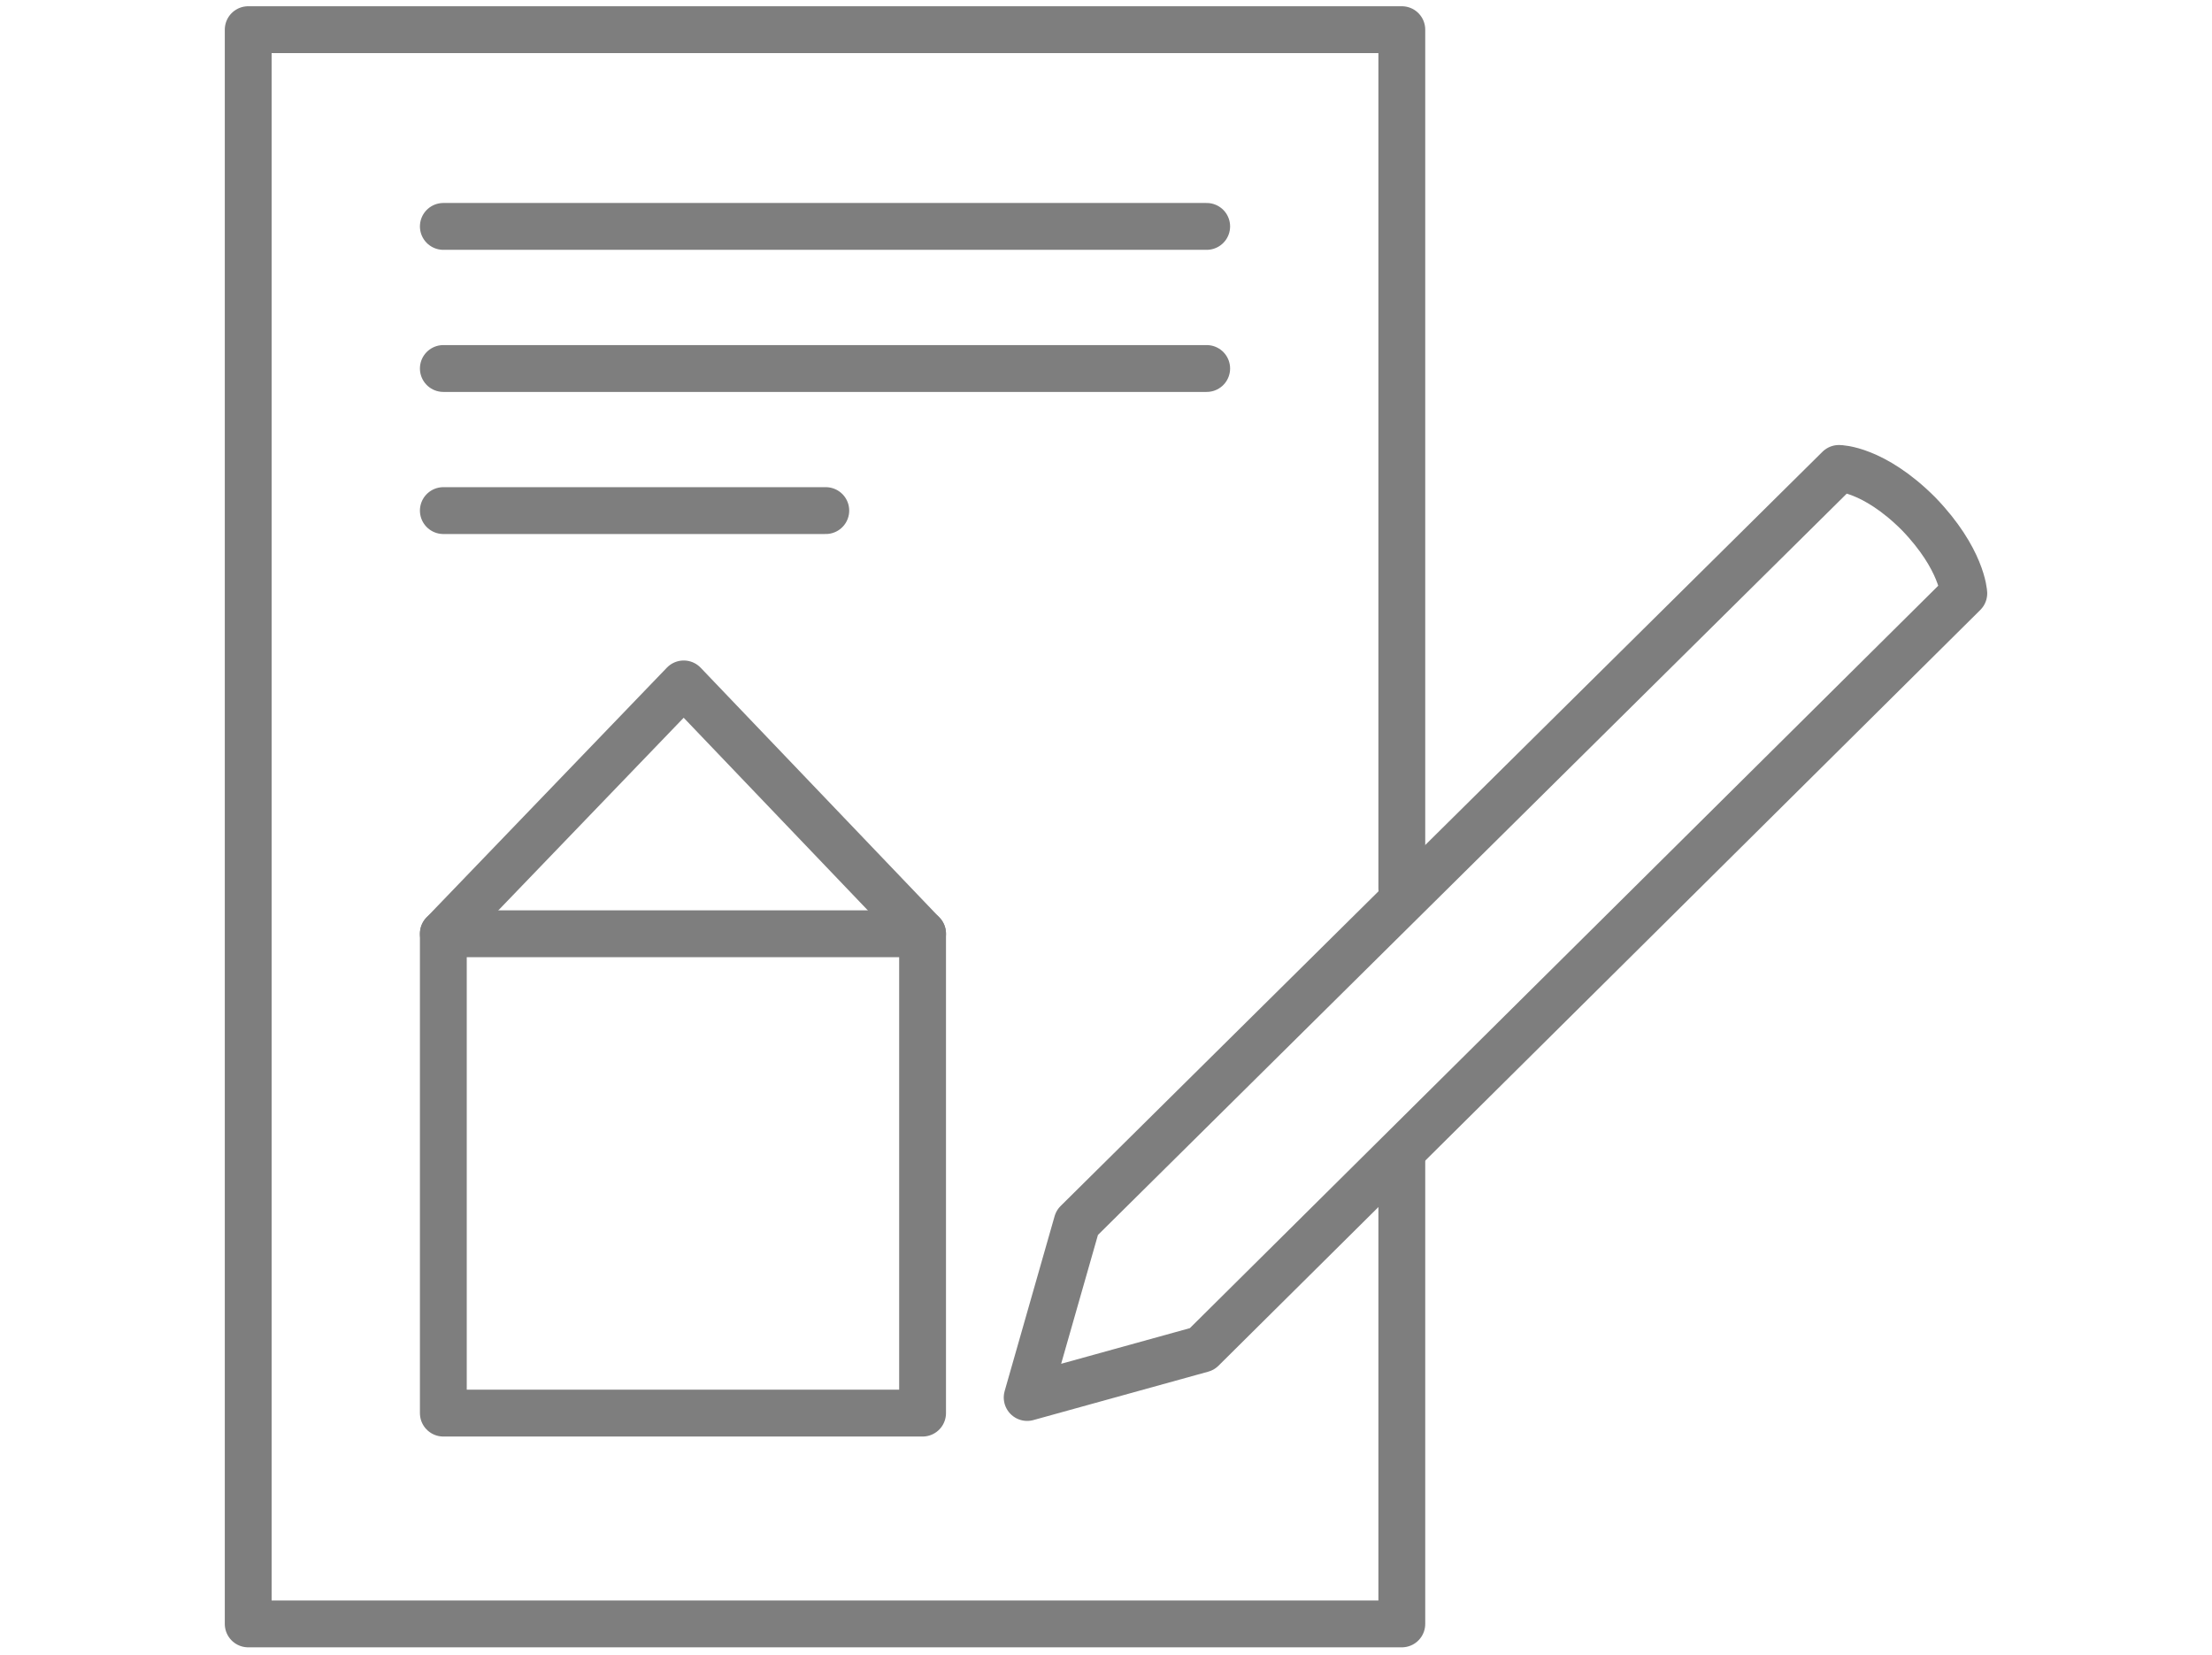 <?xml version="1.0" encoding="utf-8"?>
<!-- Generator: Adobe Illustrator 23.0.1, SVG Export Plug-In . SVG Version: 6.00 Build 0)  -->
<svg version="1.1" id="Ebene_1" xmlns="http://www.w3.org/2000/svg" xmlns:xlink="http://www.w3.org/1999/xlink" x="0px" y="0px"
	 viewBox="0 0 141.7 106" style="enable-background:new 0 0 141.7 106;" xml:space="preserve">
<style type="text/css">
	.st0{fill:none;stroke:#7E7E7E;stroke-width:3;stroke-linecap:round;stroke-linejoin:round;stroke-miterlimit:10;}
</style>
<g>
	<polyline class="st0" points="89.8,73.9 89.8,104 15.9,104 15.9,1.9 89.8,1.9 89.8,56.9 	"/>
	<path class="st0" d="M77,86.4l-11.2,3.1L69,78.3L117.8,30c0,0,2.2,0,5.1,2.9c2.8,2.9,2.9,5.1,2.9,5.1L77,86.4z"/>
	<line class="st0" x1="28.4" y1="14.5" x2="77.3" y2="14.5"/>
	<line class="st0" x1="28.4" y1="23.6" x2="77.3" y2="23.6"/>
	<line class="st0" x1="28.4" y1="32.7" x2="52.9" y2="32.7"/>
	<rect x="28.4" y="59.8" class="st0" width="30.7" height="30.7"/>
	<polyline class="st0" points="28.4,59.8 43.8,43.8 59.1,59.8 	"/>
</g>
</svg>
